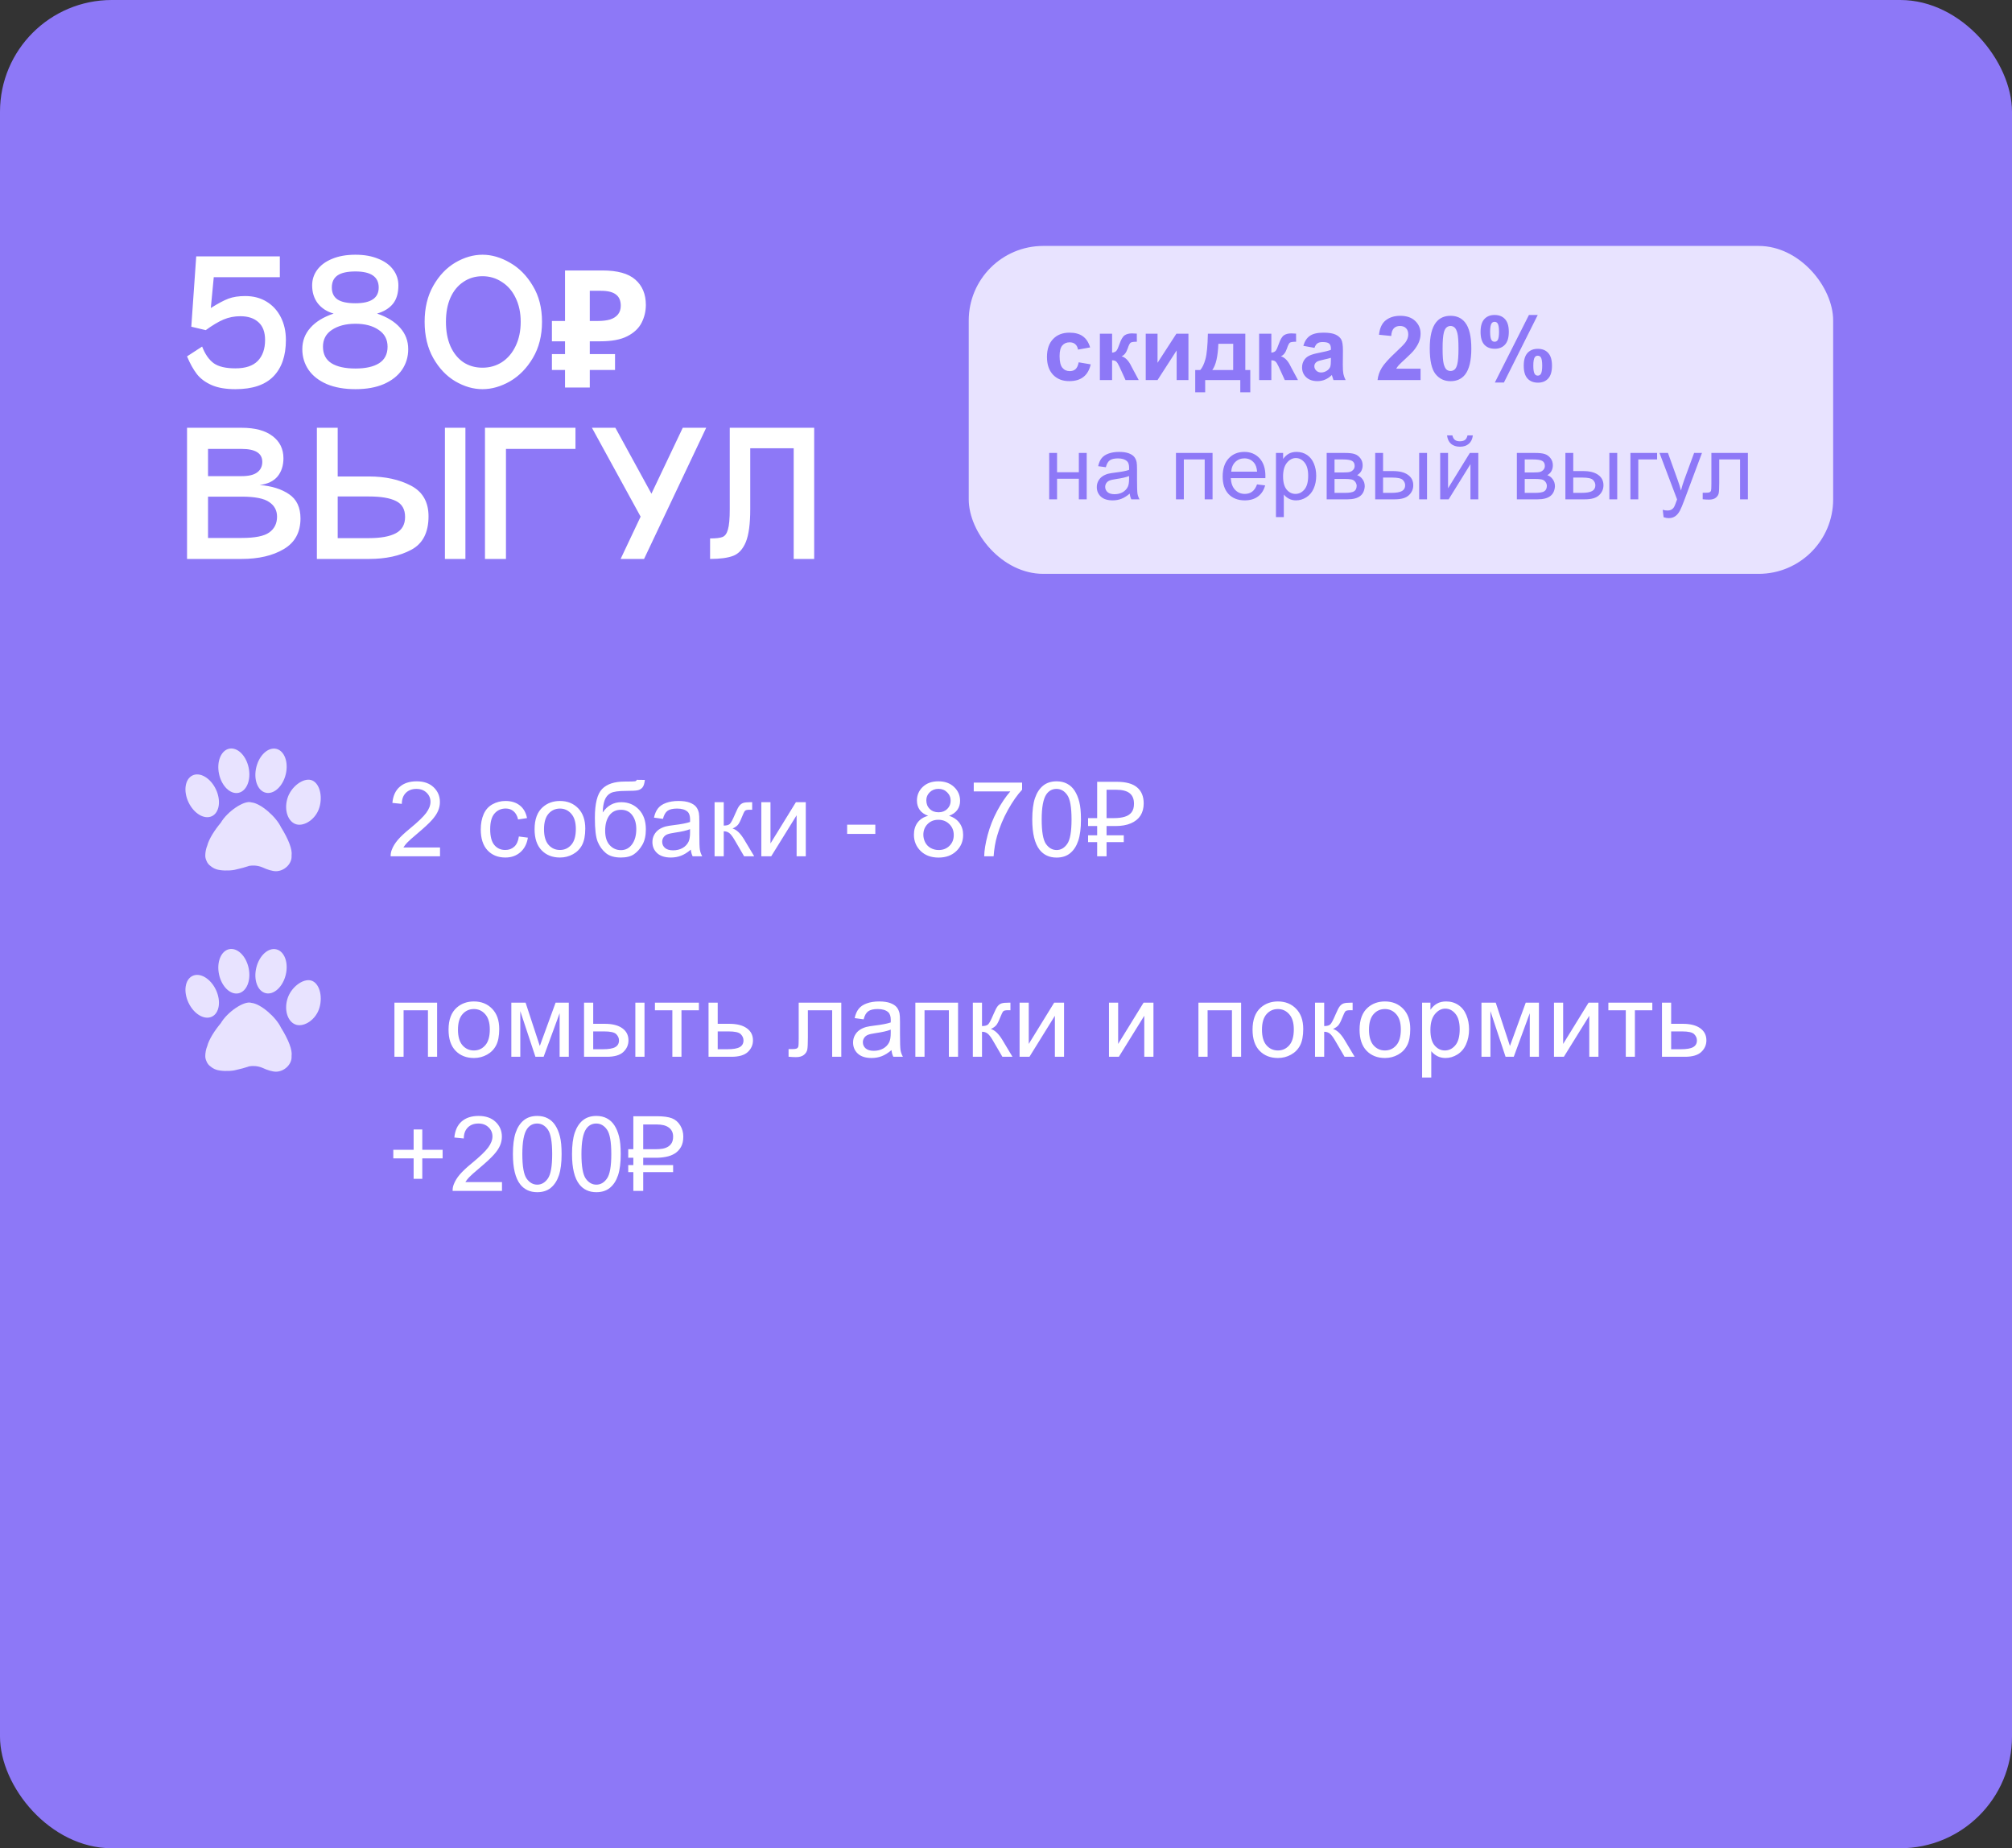 <?xml version="1.0" encoding="UTF-8"?> <svg xmlns="http://www.w3.org/2000/svg" width="270" height="248" viewBox="0 0 270 248" fill="none"><rect x="0" y="0" width="270" height="248" fill="#333333" stroke="none"/><rect width="270" height="248" rx="15" fill="#8D78F7"></rect><path d="M32.91 39.724C33.995 39.724 34.949 39.973 35.77 40.472C36.591 40.971 37.229 41.667 37.684 42.562C38.139 43.457 38.366 44.476 38.366 45.62C38.366 47.732 37.809 49.36 36.694 50.504C35.579 51.648 33.878 52.22 31.59 52.22C30.299 52.22 29.236 52.037 28.4 51.67C27.564 51.303 26.904 50.812 26.42 50.196C25.936 49.565 25.496 48.773 25.1 47.82L27.124 46.5C27.52 47.527 28.041 48.275 28.686 48.744C29.331 49.199 30.299 49.426 31.59 49.426C32.939 49.426 33.937 49.096 34.582 48.436C35.242 47.761 35.572 46.823 35.572 45.62C35.572 44.564 35.279 43.772 34.692 43.244C34.105 42.701 33.291 42.43 32.25 42.43C31.458 42.43 30.71 42.577 30.006 42.87C29.317 43.163 28.517 43.64 27.608 44.3L25.672 43.838L26.332 34.4H37.552V37.194H28.686L28.29 41.33C29.243 40.729 30.028 40.311 30.644 40.076C31.275 39.841 32.03 39.724 32.91 39.724ZM40.569 46.852C40.569 45.752 40.928 44.799 41.647 43.992C42.365 43.171 43.407 42.533 44.771 42.078C43.861 41.814 43.15 41.352 42.637 40.692C42.138 40.032 41.889 39.233 41.889 38.294C41.889 37.517 42.116 36.82 42.571 36.204C43.04 35.573 43.707 35.082 44.573 34.73C45.453 34.363 46.494 34.18 47.697 34.18C48.885 34.18 49.911 34.363 50.777 34.73C51.657 35.082 52.324 35.573 52.779 36.204C53.233 36.82 53.461 37.517 53.461 38.294C53.461 39.335 53.219 40.157 52.735 40.758C52.251 41.359 51.539 41.799 50.601 42.078C51.95 42.533 52.984 43.171 53.703 43.992C54.421 44.799 54.781 45.752 54.781 46.852C54.781 47.879 54.502 48.803 53.945 49.624C53.387 50.431 52.573 51.069 51.503 51.538C50.447 51.993 49.178 52.22 47.697 52.22C46.215 52.22 44.932 51.993 43.847 51.538C42.776 51.069 41.962 50.431 41.405 49.624C40.847 48.803 40.569 47.879 40.569 46.852ZM44.529 38.58C44.529 39.299 44.785 39.834 45.299 40.186C45.812 40.523 46.611 40.692 47.697 40.692C49.779 40.692 50.821 39.988 50.821 38.58C50.821 37.143 49.779 36.424 47.697 36.424C46.611 36.424 45.812 36.6 45.299 36.952C44.785 37.304 44.529 37.847 44.529 38.58ZM43.341 46.522C43.341 47.519 43.722 48.26 44.485 48.744C45.247 49.213 46.318 49.448 47.697 49.448C49.061 49.448 50.117 49.213 50.865 48.744C51.627 48.26 52.009 47.519 52.009 46.522C52.009 45.539 51.605 44.784 50.799 44.256C50.007 43.713 48.973 43.442 47.697 43.442C46.421 43.442 45.372 43.713 44.551 44.256C43.744 44.784 43.341 45.539 43.341 46.522ZM64.749 52.22C63.517 52.22 62.3 51.868 61.097 51.164C59.909 50.46 58.926 49.426 58.149 48.062C57.371 46.683 56.983 45.055 56.983 43.178C56.983 41.315 57.371 39.702 58.149 38.338C58.926 36.974 59.909 35.94 61.097 35.236C62.3 34.532 63.517 34.18 64.749 34.18C65.981 34.18 67.213 34.539 68.445 35.258C69.677 35.962 70.696 36.996 71.503 38.36C72.324 39.709 72.735 41.315 72.735 43.178C72.735 45.041 72.324 46.661 71.503 48.04C70.696 49.404 69.677 50.445 68.445 51.164C67.213 51.868 65.981 52.22 64.749 52.22ZM64.749 49.338C65.717 49.338 66.59 49.089 67.367 48.59C68.144 48.077 68.753 47.358 69.193 46.434C69.647 45.495 69.875 44.41 69.875 43.178C69.875 41.961 69.647 40.89 69.193 39.966C68.753 39.042 68.137 38.331 67.345 37.832C66.567 37.319 65.702 37.062 64.749 37.062C63.781 37.062 62.923 37.319 62.175 37.832C61.427 38.331 60.847 39.042 60.437 39.966C60.041 40.875 59.843 41.946 59.843 43.178C59.843 44.425 60.041 45.51 60.437 46.434C60.847 47.358 61.419 48.077 62.153 48.59C62.901 49.089 63.766 49.338 64.749 49.338ZM75.824 52V36.292H80.84C82.864 36.292 84.338 36.703 85.262 37.524C86.2 38.345 86.67 39.475 86.67 40.912C86.67 41.763 86.479 42.562 86.098 43.31C85.716 44.058 85.078 44.659 84.184 45.114C83.304 45.569 82.101 45.796 80.576 45.796H79.146V52H75.824ZM74.064 49.646V47.512H82.534V49.646H74.064ZM74.064 45.796V43.068H80.51V45.796H74.064ZM80.246 43.068C80.876 43.068 81.419 43.002 81.874 42.87C82.328 42.723 82.68 42.496 82.93 42.188C83.179 41.88 83.304 41.491 83.304 41.022C83.304 40.347 83.091 39.849 82.666 39.526C82.24 39.189 81.573 39.02 80.664 39.02H79.146V43.068H80.246Z" fill="white"></path><path d="M32.426 57.4C34.23 57.4 35.616 57.774 36.584 58.522C37.552 59.255 38.036 60.245 38.036 61.492C38.036 62.475 37.772 63.289 37.244 63.934C36.716 64.565 35.917 64.946 34.846 65.078C36.459 65.21 37.772 65.621 38.784 66.31C39.811 66.999 40.324 68.085 40.324 69.566C40.324 71.429 39.576 72.8 38.08 73.68C36.599 74.56 34.714 75 32.426 75H25.1V57.4H32.426ZM32.426 63.89C33.379 63.89 34.076 63.721 34.516 63.384C34.971 63.047 35.198 62.577 35.198 61.976C35.198 60.817 34.274 60.238 32.426 60.238H27.916V63.89H32.426ZM32.426 72.184C34.23 72.184 35.469 71.935 36.144 71.436C36.833 70.937 37.178 70.233 37.178 69.324C37.178 68.488 36.826 67.835 36.122 67.366C35.433 66.882 34.201 66.64 32.426 66.64H27.916V72.184H32.426ZM49.52 63.934C51.705 63.934 53.583 64.345 55.152 65.166C56.721 65.987 57.506 67.359 57.506 69.28C57.506 71.451 56.736 72.947 55.196 73.768C53.67 74.589 51.779 75 49.52 75H42.524V57.4H45.318V63.934H49.52ZM62.456 75H59.706V57.4H62.456V75ZM49.52 72.206C51.104 72.206 52.306 71.986 53.128 71.546C53.949 71.106 54.36 70.38 54.36 69.368C54.36 68.341 53.956 67.63 53.15 67.234C52.343 66.823 51.133 66.618 49.52 66.618H45.318V72.206H49.52ZM67.898 60.238V75H65.082V57.4H77.226V60.238H67.898ZM91.622 57.4H94.768L86.43 75H83.284L85.968 69.324L79.434 57.4H82.58L87.42 66.244L91.622 57.4ZM109.259 75H106.509V60.15H100.679V68.312C100.679 70.292 100.481 71.766 100.085 72.734C99.689 73.687 99.125 74.303 98.391 74.582C97.658 74.861 96.624 75 95.29 75V72.25C96.082 72.25 96.639 72.184 96.962 72.052C97.299 71.92 97.541 71.583 97.688 71.04C97.849 70.497 97.93 69.588 97.93 68.312V57.4H109.259V75Z" fill="white"></path><path d="M59.048 113.718V114.9H52.424C52.415 114.604 52.463 114.319 52.567 114.046C52.736 113.594 53.005 113.15 53.374 112.713C53.748 112.275 54.285 111.769 54.987 111.195C56.077 110.302 56.812 109.595 57.195 109.076C57.578 108.552 57.77 108.057 57.77 107.593C57.77 107.105 57.594 106.695 57.243 106.362C56.897 106.025 56.443 105.856 55.883 105.856C55.29 105.856 54.816 106.034 54.461 106.389C54.105 106.745 53.925 107.237 53.921 107.866L52.656 107.736C52.743 106.793 53.069 106.075 53.634 105.583C54.199 105.086 54.958 104.838 55.91 104.838C56.872 104.838 57.633 105.104 58.193 105.637C58.754 106.171 59.034 106.831 59.034 107.62C59.034 108.021 58.952 108.415 58.788 108.802C58.624 109.19 58.351 109.598 57.968 110.026C57.59 110.455 56.958 111.042 56.074 111.79C55.336 112.41 54.862 112.831 54.652 113.054C54.443 113.273 54.27 113.494 54.133 113.718H59.048ZM69.63 112.241L70.84 112.398C70.707 113.232 70.368 113.886 69.821 114.36C69.279 114.83 68.611 115.064 67.818 115.064C66.825 115.064 66.025 114.741 65.419 114.094C64.817 113.442 64.516 112.51 64.516 111.298C64.516 110.514 64.646 109.828 64.906 109.24C65.166 108.652 65.56 108.212 66.089 107.921C66.622 107.624 67.201 107.476 67.825 107.476C68.613 107.476 69.258 107.677 69.76 108.078C70.261 108.474 70.582 109.039 70.723 109.773L69.527 109.958C69.413 109.47 69.21 109.103 68.919 108.857C68.632 108.611 68.283 108.488 67.873 108.488C67.253 108.488 66.749 108.711 66.362 109.158C65.975 109.6 65.781 110.302 65.781 111.263C65.781 112.239 65.968 112.947 66.341 113.389C66.715 113.831 67.203 114.052 67.804 114.052C68.287 114.052 68.691 113.904 69.014 113.608C69.338 113.312 69.543 112.856 69.63 112.241ZM71.738 111.27C71.738 109.926 72.112 108.93 72.859 108.283C73.484 107.745 74.245 107.476 75.143 107.476C76.141 107.476 76.957 107.804 77.59 108.461C78.223 109.112 78.54 110.015 78.54 111.168C78.54 112.102 78.399 112.838 78.116 113.376C77.838 113.909 77.43 114.324 76.893 114.62C76.359 114.916 75.776 115.064 75.143 115.064C74.126 115.064 73.304 114.738 72.675 114.087C72.05 113.435 71.738 112.496 71.738 111.27ZM73.003 111.27C73.003 112.2 73.206 112.897 73.611 113.362C74.017 113.822 74.527 114.052 75.143 114.052C75.753 114.052 76.261 113.82 76.667 113.355C77.073 112.89 77.275 112.182 77.275 111.229C77.275 110.331 77.07 109.652 76.66 109.192C76.255 108.727 75.749 108.495 75.143 108.495C74.527 108.495 74.017 108.725 73.611 109.185C73.206 109.646 73.003 110.341 73.003 111.27ZM85.448 104.639L86.535 104.653C86.484 105.141 86.375 105.48 86.207 105.672C86.042 105.863 85.828 105.986 85.564 106.041C85.304 106.095 84.791 106.123 84.026 106.123C83.01 106.123 82.317 106.221 81.948 106.417C81.579 106.613 81.312 106.927 81.148 107.36C80.988 107.788 80.9 108.342 80.881 109.021C81.191 108.561 81.553 108.217 81.968 107.989C82.383 107.757 82.85 107.64 83.37 107.64C84.322 107.64 85.111 107.969 85.735 108.625C86.359 109.276 86.671 110.161 86.671 111.277C86.671 112.125 86.514 112.82 86.2 113.362C85.885 113.904 85.511 114.324 85.079 114.62C84.65 114.916 84.065 115.064 83.322 115.064C82.46 115.064 81.79 114.868 81.312 114.476C80.833 114.08 80.467 113.574 80.211 112.959C79.956 112.344 79.829 111.273 79.829 109.746C79.829 107.827 80.152 106.535 80.799 105.87C81.451 105.205 82.451 104.872 83.8 104.872C84.639 104.872 85.115 104.858 85.229 104.831C85.343 104.803 85.416 104.74 85.448 104.639ZM85.386 111.243C85.386 110.486 85.206 109.867 84.846 109.384C84.491 108.9 83.987 108.659 83.335 108.659C82.656 108.659 82.132 108.914 81.763 109.425C81.394 109.935 81.209 110.616 81.209 111.469C81.209 112.312 81.412 112.956 81.818 113.403C82.228 113.85 82.731 114.073 83.329 114.073C83.939 114.073 84.434 113.816 84.812 113.301C85.195 112.781 85.386 112.095 85.386 111.243ZM92.704 114.005C92.248 114.392 91.808 114.665 91.385 114.825C90.965 114.984 90.514 115.064 90.031 115.064C89.234 115.064 88.621 114.871 88.192 114.483C87.764 114.091 87.55 113.592 87.55 112.986C87.55 112.631 87.629 112.307 87.789 112.015C87.953 111.719 88.165 111.482 88.425 111.304C88.689 111.127 88.985 110.992 89.313 110.901C89.555 110.837 89.919 110.776 90.407 110.717C91.4 110.598 92.132 110.457 92.601 110.293C92.606 110.124 92.608 110.017 92.608 109.971C92.608 109.47 92.492 109.117 92.26 108.912C91.945 108.634 91.478 108.495 90.858 108.495C90.279 108.495 89.851 108.597 89.573 108.802C89.3 109.003 89.097 109.361 88.965 109.876L87.761 109.712C87.871 109.197 88.051 108.782 88.302 108.468C88.552 108.149 88.915 107.905 89.388 107.736C89.862 107.563 90.412 107.476 91.036 107.476C91.656 107.476 92.159 107.549 92.547 107.695C92.934 107.841 93.219 108.025 93.401 108.249C93.584 108.468 93.711 108.746 93.784 109.083C93.825 109.292 93.846 109.671 93.846 110.218V111.858C93.846 113.002 93.871 113.727 93.921 114.032C93.975 114.333 94.08 114.622 94.235 114.9H92.95C92.822 114.645 92.74 114.346 92.704 114.005ZM92.601 111.257C92.155 111.439 91.485 111.594 90.592 111.721C90.086 111.794 89.728 111.876 89.518 111.968C89.309 112.059 89.147 112.193 89.033 112.371C88.919 112.544 88.862 112.738 88.862 112.952C88.862 113.28 88.985 113.553 89.231 113.772C89.482 113.991 89.847 114.1 90.325 114.1C90.799 114.1 91.221 113.998 91.59 113.793C91.959 113.583 92.23 113.298 92.403 112.938C92.535 112.66 92.601 112.25 92.601 111.708V111.257ZM95.893 107.64H97.123V110.778C97.515 110.778 97.789 110.703 97.944 110.552C98.103 110.402 98.335 109.965 98.641 109.24C98.882 108.666 99.078 108.288 99.229 108.105C99.379 107.923 99.552 107.8 99.748 107.736C99.944 107.672 100.259 107.64 100.692 107.64H100.938V108.659L100.596 108.652C100.272 108.652 100.065 108.7 99.974 108.796C99.878 108.896 99.732 109.194 99.536 109.691C99.349 110.165 99.178 110.493 99.024 110.676C98.869 110.858 98.629 111.024 98.306 111.175C98.835 111.316 99.354 111.808 99.864 112.651L101.211 114.9H99.858L98.545 112.651C98.276 112.2 98.041 111.904 97.841 111.762C97.641 111.617 97.401 111.544 97.123 111.544V114.9H95.893V107.64ZM102.165 107.64H103.395V113.177L106.806 107.64H108.132V114.9H106.902V109.397L103.491 114.9H102.165V107.64ZM113.683 111.892V110.655H117.463V111.892H113.683ZM124.552 109.466C124.041 109.279 123.663 109.012 123.417 108.666C123.171 108.319 123.048 107.905 123.048 107.422C123.048 106.692 123.31 106.08 123.834 105.583C124.358 105.086 125.055 104.838 125.926 104.838C126.801 104.838 127.505 105.093 128.038 105.603C128.571 106.109 128.838 106.727 128.838 107.456C128.838 107.921 128.715 108.326 128.469 108.673C128.227 109.014 127.858 109.279 127.361 109.466C127.977 109.666 128.444 109.99 128.763 110.436C129.086 110.883 129.248 111.416 129.248 112.036C129.248 112.893 128.945 113.613 128.339 114.196C127.733 114.779 126.935 115.071 125.946 115.071C124.957 115.071 124.16 114.779 123.554 114.196C122.948 113.608 122.644 112.877 122.644 112.002C122.644 111.35 122.809 110.805 123.137 110.368C123.469 109.926 123.941 109.625 124.552 109.466ZM124.306 107.381C124.306 107.855 124.458 108.242 124.764 108.543C125.069 108.844 125.465 108.994 125.953 108.994C126.427 108.994 126.814 108.846 127.115 108.55C127.421 108.249 127.573 107.882 127.573 107.449C127.573 106.998 127.416 106.62 127.102 106.314C126.792 106.004 126.404 105.849 125.939 105.849C125.47 105.849 125.08 106 124.77 106.301C124.461 106.601 124.306 106.961 124.306 107.381ZM123.909 112.009C123.909 112.359 123.991 112.699 124.155 113.027C124.324 113.355 124.572 113.61 124.9 113.793C125.228 113.97 125.582 114.059 125.96 114.059C126.548 114.059 127.033 113.87 127.416 113.492C127.799 113.114 127.99 112.633 127.99 112.05C127.99 111.457 127.792 110.967 127.395 110.58C127.004 110.192 126.511 109.999 125.919 109.999C125.34 109.999 124.859 110.19 124.477 110.573C124.098 110.956 123.909 111.434 123.909 112.009ZM130.673 106.191V105.009H137.16V105.966C136.522 106.645 135.889 107.547 135.26 108.673C134.636 109.798 134.153 110.956 133.811 112.145C133.565 112.984 133.408 113.902 133.339 114.9H132.075C132.088 114.112 132.243 113.159 132.539 112.043C132.836 110.926 133.259 109.851 133.811 108.816C134.367 107.777 134.957 106.902 135.581 106.191H130.673ZM138.524 109.958C138.524 108.773 138.645 107.82 138.886 107.1C139.132 106.376 139.495 105.817 139.973 105.426C140.456 105.034 141.063 104.838 141.792 104.838C142.329 104.838 142.801 104.947 143.207 105.166C143.612 105.38 143.947 105.692 144.212 106.102C144.476 106.508 144.683 107.005 144.834 107.593C144.984 108.176 145.059 108.964 145.059 109.958C145.059 111.134 144.938 112.084 144.697 112.808C144.455 113.528 144.093 114.087 143.61 114.483C143.132 114.875 142.525 115.071 141.792 115.071C140.826 115.071 140.067 114.725 139.515 114.032C138.855 113.198 138.524 111.84 138.524 109.958ZM139.789 109.958C139.789 111.603 139.98 112.699 140.363 113.246C140.75 113.788 141.227 114.059 141.792 114.059C142.357 114.059 142.831 113.786 143.214 113.239C143.601 112.692 143.795 111.598 143.795 109.958C143.795 108.308 143.601 107.212 143.214 106.67C142.831 106.127 142.352 105.856 141.778 105.856C141.213 105.856 140.762 106.095 140.424 106.574C140.001 107.185 139.789 108.313 139.789 109.958ZM147.234 114.9V104.904H149.866C151.089 104.904 151.994 105.151 152.582 105.646C153.179 106.141 153.478 106.859 153.478 107.802C153.478 108.437 153.333 108.983 153.044 109.44C152.755 109.888 152.325 110.233 151.756 110.476C151.196 110.719 150.501 110.84 149.67 110.84H148.494V114.9H147.234ZM146.016 112.996V112.086H150.804V112.996H146.016ZM146.016 110.84V109.776H149.222V110.84H146.016ZM149.488 109.776C150.057 109.776 150.538 109.715 150.93 109.594C151.331 109.473 151.639 109.272 151.854 108.992C152.069 108.712 152.176 108.329 152.176 107.844C152.176 107.209 151.98 106.738 151.588 106.43C151.196 106.122 150.585 105.968 149.754 105.968H148.494V109.776H149.488Z" fill="white"></path><ellipse cx="2.033" cy="3.027" rx="2.033" ry="3.027" transform="matrix(0.902 -0.431 0.43 0.903 24 104.926)" fill="#E8E3FF"></ellipse><ellipse cx="2.032" cy="3.027" rx="2.032" ry="3.027" transform="matrix(0.978 -0.207 0.207 0.978 28.766 100.883)" fill="#E8E3FF"></ellipse><ellipse cx="2.032" cy="3.027" rx="2.032" ry="3.027" transform="matrix(0.971 0.239 -0.238 0.971 35.117 100)" fill="#E8E3FF"></ellipse><path d="M42.872 108.31C42.41 109.916 40.839 110.919 39.761 110.608C38.682 110.297 38.095 108.781 38.557 107.175C39.02 105.568 40.674 104.357 41.752 104.669C42.831 104.98 43.335 106.704 42.872 108.31Z" fill="#E8E3FF"></path><path fill-rule="evenodd" clip-rule="evenodd" d="M35.227 116.387C35.877 116.695 36.565 116.9 37.026 116.9C38.149 116.9 39.129 115.925 39.129 114.962C39.129 114.907 39.129 114.852 39.128 114.798C39.252 114.002 38.728 112.635 37.707 110.994C37.032 109.56 34.941 107.766 33.745 107.67C33.728 107.664 33.71 107.658 33.693 107.653C32.749 107.381 30.523 108.865 29.628 110.396C28.794 111.395 28.049 112.557 27.814 113.459C27.63 113.894 27.547 114.397 27.547 114.815C27.547 115.033 27.598 115.251 27.69 115.458C27.806 115.774 28.011 116.042 28.276 116.219C28.486 116.395 28.732 116.536 28.997 116.627C29.57 116.837 30.725 116.857 31.439 116.724C31.553 116.703 31.663 116.677 31.77 116.647C32.286 116.54 32.841 116.38 33.235 116.252C33.298 116.232 33.36 116.21 33.421 116.187C33.866 116.109 34.514 116.093 35.227 116.387Z" fill="#E8E3FF"></path><path d="M52.93 134.541H58.658V141.8H57.428V135.559H54.16V141.8H52.93V134.541ZM60.193 138.17C60.193 136.826 60.566 135.83 61.314 135.183C61.938 134.645 62.699 134.376 63.597 134.376C64.595 134.376 65.411 134.705 66.044 135.361C66.678 136.013 66.995 136.915 66.995 138.068C66.995 139.002 66.853 139.738 66.571 140.276C66.293 140.809 65.885 141.224 65.347 141.52C64.814 141.816 64.231 141.964 63.597 141.964C62.581 141.964 61.758 141.639 61.129 140.987C60.505 140.335 60.193 139.396 60.193 138.17ZM61.457 138.17C61.457 139.1 61.66 139.797 62.066 140.262C62.471 140.722 62.982 140.953 63.597 140.953C64.208 140.953 64.716 140.72 65.121 140.255C65.527 139.791 65.73 139.082 65.73 138.129C65.73 137.232 65.525 136.553 65.115 136.092C64.709 135.627 64.203 135.395 63.597 135.395C62.982 135.395 62.471 135.625 62.066 136.085C61.66 136.546 61.457 137.241 61.457 138.17ZM68.618 134.541H70.532L72.439 140.351L74.558 134.541H76.329V141.8H75.098V135.956L72.952 141.8H71.851L69.821 135.675V141.8H68.618V134.541ZM85.26 134.541H86.49V141.8H85.26V134.541ZM78.376 134.541H79.606V137.377H81.165C82.181 137.377 82.963 137.576 83.51 137.972C84.061 138.364 84.337 138.906 84.337 139.599C84.337 140.205 84.107 140.725 83.647 141.158C83.191 141.586 82.459 141.8 81.452 141.8H78.376V134.541ZM79.606 140.789H80.898C81.678 140.789 82.234 140.693 82.567 140.501C82.899 140.31 83.066 140.012 83.066 139.606C83.066 139.292 82.942 139.011 82.696 138.765C82.45 138.519 81.906 138.396 81.063 138.396H79.606V140.789ZM87.888 134.541H93.787V135.559H91.45V141.8H90.226V135.559H87.888V134.541ZM95.083 134.541H96.313V137.377H97.872C98.888 137.377 99.67 137.576 100.217 137.972C100.768 138.364 101.044 138.906 101.044 139.599C101.044 140.205 100.814 140.725 100.353 141.158C99.898 141.586 99.166 141.8 98.159 141.8H95.083V134.541ZM96.313 140.789H97.605C98.385 140.789 98.941 140.693 99.273 140.501C99.606 140.31 99.772 140.012 99.772 139.606C99.772 139.292 99.649 139.011 99.403 138.765C99.157 138.519 98.612 138.396 97.769 138.396H96.313V140.789ZM107.182 134.541H112.897V141.8H111.673V135.559H108.413V139.175C108.413 140.018 108.385 140.574 108.331 140.843C108.276 141.112 108.126 141.347 107.879 141.547C107.633 141.748 107.278 141.848 106.813 141.848C106.526 141.848 106.195 141.83 105.822 141.793V140.768H106.362C106.617 140.768 106.799 140.743 106.909 140.693C107.018 140.638 107.091 140.554 107.127 140.44C107.164 140.326 107.182 139.955 107.182 139.326V134.541ZM119.634 140.905C119.178 141.292 118.738 141.566 118.314 141.725C117.895 141.885 117.444 141.964 116.961 141.964C116.163 141.964 115.55 141.771 115.122 141.383C114.694 140.991 114.479 140.492 114.479 139.886C114.479 139.531 114.559 139.207 114.719 138.916C114.883 138.619 115.095 138.382 115.354 138.205C115.619 138.027 115.915 137.892 116.243 137.801C116.485 137.737 116.849 137.676 117.337 137.617C118.33 137.498 119.062 137.357 119.531 137.193C119.536 137.024 119.538 136.917 119.538 136.872C119.538 136.37 119.422 136.017 119.189 135.812C118.875 135.534 118.408 135.395 117.788 135.395C117.209 135.395 116.781 135.498 116.503 135.703C116.229 135.903 116.027 136.261 115.894 136.776L114.691 136.612C114.801 136.097 114.981 135.682 115.231 135.368C115.482 135.049 115.844 134.805 116.318 134.636C116.792 134.463 117.341 134.376 117.966 134.376C118.585 134.376 119.089 134.449 119.476 134.595C119.864 134.741 120.149 134.926 120.331 135.149C120.513 135.368 120.641 135.646 120.714 135.983C120.755 136.193 120.775 136.571 120.775 137.118V138.758C120.775 139.902 120.8 140.627 120.85 140.932C120.905 141.233 121.01 141.522 121.165 141.8H119.88C119.752 141.545 119.67 141.247 119.634 140.905ZM119.531 138.157C119.085 138.339 118.415 138.494 117.521 138.622C117.016 138.694 116.658 138.777 116.448 138.868C116.238 138.959 116.077 139.093 115.963 139.271C115.849 139.444 115.792 139.638 115.792 139.852C115.792 140.18 115.915 140.454 116.161 140.672C116.412 140.891 116.776 141 117.255 141C117.729 141 118.15 140.898 118.519 140.693C118.889 140.483 119.16 140.198 119.333 139.838C119.465 139.56 119.531 139.15 119.531 138.608V138.157ZM122.836 134.541H128.565V141.8H127.334V135.559H124.067V141.8H122.836V134.541ZM130.55 134.541H131.781V137.678C132.173 137.678 132.446 137.603 132.601 137.453C132.761 137.302 132.993 136.865 133.298 136.14C133.54 135.566 133.736 135.188 133.886 135.005C134.037 134.823 134.21 134.7 134.406 134.636C134.602 134.572 134.916 134.541 135.349 134.541H135.595V135.559L135.254 135.552C134.93 135.552 134.723 135.6 134.631 135.696C134.536 135.796 134.39 136.095 134.194 136.591C134.007 137.065 133.836 137.393 133.681 137.576C133.526 137.758 133.287 137.924 132.963 138.075C133.492 138.216 134.012 138.708 134.522 139.551L135.869 141.8H134.515L133.203 139.551C132.934 139.1 132.699 138.804 132.499 138.663C132.298 138.517 132.059 138.444 131.781 138.444V141.8H130.55V134.541ZM136.822 134.541H138.053V140.078L141.464 134.541H142.79V141.8H141.56V136.297L138.148 141.8H136.822V134.541ZM148.819 134.541H150.049V140.078L153.461 134.541H154.787V141.8H153.556V136.297L150.145 141.8H148.819V134.541ZM160.823 134.541H166.551V141.8H165.321V135.559H162.053V141.8H160.823V134.541ZM168.086 138.17C168.086 136.826 168.459 135.83 169.207 135.183C169.831 134.645 170.592 134.376 171.49 134.376C172.488 134.376 173.304 134.705 173.937 135.361C174.571 136.013 174.887 136.915 174.887 138.068C174.887 139.002 174.746 139.738 174.464 140.276C174.186 140.809 173.778 141.224 173.24 141.52C172.707 141.816 172.123 141.964 171.49 141.964C170.474 141.964 169.651 141.639 169.022 140.987C168.398 140.335 168.086 139.396 168.086 138.17ZM169.35 138.17C169.35 139.1 169.553 139.797 169.959 140.262C170.364 140.722 170.875 140.953 171.49 140.953C172.101 140.953 172.609 140.72 173.014 140.255C173.42 139.791 173.623 139.082 173.623 138.129C173.623 137.232 173.418 136.553 173.008 136.092C172.602 135.627 172.096 135.395 171.49 135.395C170.875 135.395 170.364 135.625 169.959 136.085C169.553 136.546 169.35 137.241 169.35 138.17ZM176.47 134.541H177.7V137.678C178.092 137.678 178.366 137.603 178.521 137.453C178.68 137.302 178.913 136.865 179.218 136.14C179.459 135.566 179.655 135.188 179.806 135.005C179.956 134.823 180.129 134.7 180.325 134.636C180.521 134.572 180.836 134.541 181.269 134.541H181.515V135.559L181.173 135.552C180.849 135.552 180.642 135.6 180.551 135.696C180.455 135.796 180.309 136.095 180.113 136.591C179.927 137.065 179.756 137.393 179.601 137.576C179.446 137.758 179.206 137.924 178.883 138.075C179.412 138.216 179.931 138.708 180.442 139.551L181.788 141.8H180.435L179.122 139.551C178.853 139.1 178.619 138.804 178.418 138.663C178.218 138.517 177.978 138.444 177.7 138.444V141.8H176.47V134.541ZM182.448 138.17C182.448 136.826 182.821 135.83 183.569 135.183C184.193 134.645 184.954 134.376 185.852 134.376C186.85 134.376 187.666 134.705 188.299 135.361C188.933 136.013 189.249 136.915 189.249 138.068C189.249 139.002 189.108 139.738 188.826 140.276C188.548 140.809 188.14 141.224 187.602 141.52C187.069 141.816 186.485 141.964 185.852 141.964C184.836 141.964 184.013 141.639 183.384 140.987C182.76 140.335 182.448 139.396 182.448 138.17ZM183.712 138.17C183.712 139.1 183.915 139.797 184.321 140.262C184.726 140.722 185.237 140.953 185.852 140.953C186.463 140.953 186.971 140.72 187.376 140.255C187.782 139.791 187.985 139.082 187.985 138.129C187.985 137.232 187.78 136.553 187.37 136.092C186.964 135.627 186.458 135.395 185.852 135.395C185.237 135.395 184.726 135.625 184.321 136.085C183.915 136.546 183.712 137.241 183.712 138.17ZM190.839 144.583V134.541H191.96V135.484C192.224 135.115 192.523 134.839 192.855 134.657C193.188 134.47 193.591 134.376 194.065 134.376C194.685 134.376 195.232 134.536 195.706 134.855C196.18 135.174 196.538 135.625 196.779 136.208C197.021 136.787 197.141 137.423 197.141 138.116C197.141 138.859 197.007 139.528 196.738 140.125C196.474 140.718 196.086 141.174 195.576 141.493C195.07 141.807 194.537 141.964 193.976 141.964C193.566 141.964 193.197 141.878 192.869 141.705C192.545 141.531 192.279 141.313 192.069 141.048V144.583H190.839ZM191.953 138.211C191.953 139.146 192.142 139.836 192.52 140.283C192.899 140.729 193.357 140.953 193.894 140.953C194.441 140.953 194.908 140.722 195.296 140.262C195.688 139.797 195.884 139.08 195.884 138.109C195.884 137.184 195.692 136.491 195.309 136.031C194.931 135.57 194.478 135.34 193.949 135.34C193.425 135.34 192.96 135.586 192.555 136.079C192.153 136.566 191.953 137.277 191.953 138.211ZM198.806 134.541H200.72L202.627 140.351L204.746 134.541H206.517V141.8H205.286V135.956L203.14 141.8H202.039L200.009 135.675V141.8H198.806V134.541ZM208.537 134.541H209.767V140.078L213.178 134.541H214.504V141.8H213.274V136.297L209.863 141.8H208.537V134.541ZM215.834 134.541H221.733V135.559H219.395V141.8H218.172V135.559H215.834V134.541ZM223.029 134.541H224.259V137.377H225.818C226.834 137.377 227.616 137.576 228.162 137.972C228.714 138.364 228.99 138.906 228.99 139.599C228.99 140.205 228.759 140.725 228.299 141.158C227.843 141.586 227.112 141.8 226.105 141.8H223.029V134.541ZM224.259 140.789H225.551C226.33 140.789 226.886 140.693 227.219 140.501C227.552 140.31 227.718 140.012 227.718 139.606C227.718 139.292 227.595 139.011 227.349 138.765C227.103 138.519 226.558 138.396 225.715 138.396H224.259V140.789ZM55.507 158.18V155.432H52.779V154.284H55.507V151.556H56.669V154.284H59.397V155.432H56.669V158.18H55.507ZM67.364 158.618V159.8H60.74C60.73 159.504 60.778 159.219 60.883 158.946C61.052 158.495 61.321 158.05 61.69 157.613C62.063 157.175 62.601 156.669 63.303 156.095C64.392 155.202 65.128 154.496 65.511 153.976C65.894 153.452 66.085 152.958 66.085 152.493C66.085 152.005 65.91 151.595 65.559 151.262C65.213 150.925 64.759 150.756 64.199 150.756C63.606 150.756 63.132 150.934 62.777 151.29C62.421 151.645 62.241 152.137 62.237 152.766L60.972 152.636C61.059 151.693 61.385 150.975 61.95 150.483C62.515 149.986 63.273 149.738 64.226 149.738C65.188 149.738 65.949 150.004 66.509 150.538C67.07 151.071 67.35 151.732 67.35 152.52C67.35 152.921 67.268 153.315 67.104 153.703C66.94 154.09 66.666 154.498 66.284 154.926C65.905 155.355 65.274 155.943 64.39 156.69C63.652 157.31 63.178 157.731 62.968 157.955C62.758 158.173 62.585 158.394 62.449 158.618H67.364ZM68.83 154.858C68.83 153.673 68.951 152.721 69.192 152C69.438 151.276 69.8 150.718 70.279 150.326C70.762 149.934 71.368 149.738 72.097 149.738C72.635 149.738 73.107 149.847 73.512 150.066C73.918 150.28 74.253 150.592 74.517 151.002C74.782 151.408 74.989 151.905 75.139 152.493C75.29 153.076 75.365 153.864 75.365 154.858C75.365 156.034 75.244 156.984 75.003 157.708C74.761 158.429 74.399 158.987 73.916 159.383C73.437 159.775 72.831 159.971 72.097 159.971C71.131 159.971 70.372 159.625 69.821 158.932C69.16 158.098 68.83 156.74 68.83 154.858ZM70.094 154.858C70.094 156.503 70.286 157.599 70.669 158.146C71.056 158.688 71.532 158.959 72.097 158.959C72.662 158.959 73.136 158.686 73.519 158.139C73.907 157.592 74.1 156.499 74.1 154.858C74.1 153.208 73.907 152.112 73.519 151.57C73.136 151.028 72.658 150.756 72.084 150.756C71.519 150.756 71.067 150.996 70.73 151.474C70.306 152.085 70.094 153.213 70.094 154.858ZM76.763 154.858C76.763 153.673 76.883 152.721 77.125 152C77.371 151.276 77.734 150.718 78.212 150.326C78.695 149.934 79.301 149.738 80.03 149.738C80.568 149.738 81.04 149.847 81.445 150.066C81.851 150.28 82.186 150.592 82.45 151.002C82.715 151.408 82.922 151.905 83.072 152.493C83.223 153.076 83.298 153.864 83.298 154.858C83.298 156.034 83.177 156.984 82.936 157.708C82.694 158.429 82.332 158.987 81.849 159.383C81.37 159.775 80.764 159.971 80.03 159.971C79.064 159.971 78.305 159.625 77.754 158.932C77.093 158.098 76.763 156.74 76.763 154.858ZM78.027 154.858C78.027 156.503 78.219 157.599 78.602 158.146C78.989 158.688 79.465 158.959 80.03 158.959C80.596 158.959 81.069 158.686 81.452 158.139C81.84 157.592 82.033 156.499 82.033 154.858C82.033 153.208 81.84 152.112 81.452 151.57C81.069 151.028 80.591 150.756 80.017 150.756C79.452 150.756 79 150.996 78.663 151.474C78.239 152.085 78.027 153.213 78.027 154.858ZM86.316 155.35V156.334H90.329V157.278H86.316V159.8H84.99V157.278H84.306V156.334H84.99V155.35H84.306V154.202H84.99V149.779H88.127C89.025 149.779 89.704 149.87 90.165 150.052C90.629 150.23 91.001 150.547 91.279 151.002C91.557 151.458 91.696 151.962 91.696 152.513C91.696 153.069 91.593 153.529 91.388 153.894C91.183 154.259 90.91 154.55 90.568 154.769C90.231 154.983 89.841 155.134 89.399 155.22C88.961 155.307 88.508 155.35 88.038 155.35H86.316ZM88.038 154.202C88.344 154.202 88.635 154.179 88.913 154.133C89.192 154.083 89.435 153.994 89.645 153.867C89.855 153.739 90.021 153.568 90.144 153.354C90.267 153.135 90.329 152.855 90.329 152.513C90.329 152.217 90.272 151.966 90.158 151.761C90.048 151.556 89.896 151.39 89.7 151.262C89.508 151.13 89.283 151.034 89.023 150.975C88.763 150.916 88.483 150.886 88.182 150.886H86.316V154.202H88.038Z" fill="white"></path><ellipse cx="2.033" cy="3.027" rx="2.033" ry="3.027" transform="matrix(0.902 -0.431 0.43 0.903 24 131.826)" fill="#E8E3FF"></ellipse><ellipse cx="2.032" cy="3.027" rx="2.032" ry="3.027" transform="matrix(0.978 -0.207 0.207 0.978 28.766 127.783)" fill="#E8E3FF"></ellipse><ellipse cx="2.032" cy="3.027" rx="2.032" ry="3.027" transform="matrix(0.971 0.239 -0.238 0.971 35.117 126.9)" fill="#E8E3FF"></ellipse><path d="M42.872 135.21C42.41 136.817 40.839 137.82 39.761 137.508C38.682 137.197 38.095 135.681 38.557 134.075C39.02 132.468 40.674 131.258 41.752 131.569C42.831 131.88 43.335 133.604 42.872 135.21Z" fill="#E8E3FF"></path><path fill-rule="evenodd" clip-rule="evenodd" d="M35.227 143.288C35.877 143.596 36.565 143.8 37.026 143.8C38.149 143.8 39.129 142.825 39.129 141.862C39.129 141.807 39.129 141.753 39.128 141.698C39.252 140.902 38.728 139.535 37.707 137.894C37.032 136.46 34.941 134.666 33.745 134.57C33.728 134.564 33.71 134.558 33.693 134.553C32.749 134.281 30.523 135.765 29.628 137.296C28.794 138.295 28.049 139.457 27.814 140.359C27.63 140.794 27.547 141.297 27.547 141.715C27.547 141.933 27.598 142.151 27.69 142.358C27.806 142.674 28.011 142.942 28.276 143.119C28.486 143.295 28.732 143.436 28.997 143.527C29.57 143.737 30.725 143.757 31.439 143.624C31.553 143.603 31.663 143.577 31.77 143.547C32.286 143.44 32.841 143.28 33.235 143.152C33.298 143.132 33.36 143.11 33.421 143.087C33.866 143.009 34.514 142.993 35.227 143.288Z" fill="#E8E3FF"></path><rect x="130" y="33" width="116" height="44" rx="10" fill="#E8E3FF"></rect><path d="M146.287 46.617L144.664 46.91C144.609 46.586 144.484 46.342 144.289 46.178C144.098 46.014 143.848 45.932 143.539 45.932C143.129 45.932 142.801 46.074 142.555 46.359C142.312 46.641 142.191 47.113 142.191 47.777C142.191 48.516 142.314 49.037 142.561 49.342C142.811 49.647 143.145 49.799 143.562 49.799C143.875 49.799 144.131 49.711 144.33 49.535C144.529 49.355 144.67 49.049 144.752 48.615L146.369 48.891C146.201 49.633 145.879 50.193 145.402 50.572C144.926 50.951 144.287 51.141 143.486 51.141C142.576 51.141 141.85 50.853 141.307 50.279C140.768 49.705 140.498 48.91 140.498 47.895C140.498 46.867 140.77 46.068 141.312 45.498C141.855 44.924 142.59 44.637 143.516 44.637C144.273 44.637 144.875 44.801 145.32 45.129C145.77 45.453 146.092 45.949 146.287 46.617ZM147.597 44.777H149.237V47.32C149.511 47.289 149.704 47.205 149.817 47.068C149.931 46.932 150.067 46.633 150.227 46.172C150.438 45.559 150.669 45.166 150.919 44.994C151.169 44.822 151.497 44.736 151.903 44.736C152.028 44.736 152.245 44.746 152.554 44.766L152.559 45.855C152.126 45.855 151.849 45.897 151.727 45.978C151.606 46.065 151.475 46.32 151.335 46.746C151.143 47.32 150.868 47.674 150.509 47.807C151.028 47.951 151.468 48.402 151.827 49.16C151.847 49.199 151.868 49.24 151.891 49.283L152.811 51H151.042L150.222 49.201C150.054 48.838 149.907 48.605 149.782 48.504C149.661 48.398 149.479 48.346 149.237 48.346V51H147.597V44.777ZM153.752 44.777H155.334V48.685L157.865 44.777H159.482V51H157.9V47.022L155.334 51H153.752V44.777ZM166.44 51H161.729V52.641H160.393V49.652H161.067C161.348 49.34 161.581 48.852 161.764 48.188C161.948 47.523 162.057 46.387 162.092 44.777H167.114V49.652H167.782V52.641H166.44V51ZM165.485 49.652L165.491 46.131H163.499C163.432 47.85 163.159 49.023 162.678 49.652H165.485ZM168.968 44.777H170.609V47.32C170.882 47.289 171.076 47.205 171.189 47.068C171.302 46.932 171.439 46.633 171.599 46.172C171.81 45.559 172.041 45.166 172.291 44.994C172.541 44.822 172.869 44.736 173.275 44.736C173.4 44.736 173.617 44.746 173.925 44.766L173.931 45.855C173.498 45.855 173.22 45.897 173.099 45.978C172.978 46.065 172.847 46.32 172.707 46.746C172.515 47.32 172.24 47.674 171.88 47.807C172.4 47.951 172.839 48.402 173.199 49.16C173.218 49.199 173.24 49.24 173.263 49.283L174.183 51H172.414L171.593 49.201C171.425 48.838 171.279 48.605 171.154 48.504C171.033 48.398 170.851 48.346 170.609 48.346V51H168.968V44.777ZM176.395 46.676L174.901 46.406C175.069 45.805 175.358 45.359 175.768 45.07C176.178 44.781 176.787 44.637 177.596 44.637C178.33 44.637 178.877 44.725 179.237 44.9C179.596 45.072 179.848 45.293 179.993 45.562C180.141 45.828 180.215 46.318 180.215 47.033L180.198 48.955C180.198 49.502 180.223 49.906 180.274 50.168C180.329 50.426 180.428 50.703 180.573 51H178.944C178.901 50.891 178.848 50.728 178.786 50.514C178.758 50.416 178.739 50.352 178.727 50.32C178.446 50.594 178.145 50.799 177.825 50.935C177.504 51.072 177.162 51.141 176.799 51.141C176.159 51.141 175.653 50.967 175.282 50.619C174.914 50.272 174.731 49.832 174.731 49.301C174.731 48.949 174.815 48.637 174.983 48.363C175.151 48.086 175.385 47.875 175.686 47.73C175.991 47.582 176.428 47.453 176.998 47.344C177.768 47.199 178.301 47.065 178.598 46.94V46.775C178.598 46.459 178.52 46.234 178.364 46.102C178.207 45.965 177.912 45.897 177.479 45.897C177.186 45.897 176.957 45.955 176.793 46.072C176.629 46.185 176.496 46.387 176.395 46.676ZM178.598 48.012C178.387 48.082 178.053 48.166 177.596 48.264C177.139 48.361 176.84 48.457 176.7 48.551C176.485 48.703 176.377 48.897 176.377 49.131C176.377 49.361 176.463 49.56 176.635 49.728C176.807 49.897 177.026 49.98 177.291 49.98C177.588 49.98 177.871 49.883 178.141 49.688C178.34 49.539 178.471 49.357 178.534 49.143C178.577 49.002 178.598 48.734 178.598 48.34V48.012ZM190.633 49.471V51H184.861C184.924 50.422 185.111 49.875 185.424 49.359C185.736 48.84 186.354 48.152 187.276 47.297C188.018 46.605 188.473 46.137 188.641 45.891C188.867 45.551 188.981 45.215 188.981 44.883C188.981 44.516 188.881 44.234 188.682 44.039C188.486 43.84 188.215 43.74 187.867 43.74C187.524 43.74 187.25 43.844 187.047 44.051C186.844 44.258 186.727 44.602 186.695 45.082L185.055 44.918C185.153 44.012 185.459 43.361 185.975 42.967C186.49 42.572 187.135 42.375 187.908 42.375C188.756 42.375 189.422 42.603 189.906 43.06C190.391 43.518 190.633 44.086 190.633 44.766C190.633 45.152 190.563 45.522 190.422 45.873C190.285 46.221 190.067 46.586 189.766 46.969C189.567 47.223 189.207 47.588 188.688 48.065C188.168 48.541 187.838 48.857 187.697 49.014C187.561 49.17 187.449 49.322 187.363 49.471H190.633ZM194.655 42.375C195.487 42.375 196.138 42.672 196.606 43.266C197.165 43.969 197.444 45.135 197.444 46.764C197.444 48.389 197.163 49.557 196.601 50.268C196.136 50.853 195.487 51.147 194.655 51.147C193.819 51.147 193.146 50.826 192.634 50.185C192.122 49.541 191.866 48.395 191.866 46.746C191.866 45.129 192.147 43.965 192.71 43.254C193.175 42.668 193.823 42.375 194.655 42.375ZM194.655 43.74C194.456 43.74 194.278 43.805 194.122 43.934C193.966 44.059 193.845 44.285 193.759 44.613C193.646 45.039 193.589 45.756 193.589 46.764C193.589 47.772 193.64 48.465 193.741 48.844C193.843 49.219 193.97 49.469 194.122 49.594C194.278 49.719 194.456 49.781 194.655 49.781C194.855 49.781 195.032 49.719 195.189 49.594C195.345 49.465 195.466 49.236 195.552 48.908C195.665 48.486 195.722 47.772 195.722 46.764C195.722 45.756 195.671 45.065 195.569 44.69C195.468 44.31 195.339 44.059 195.183 43.934C195.03 43.805 194.855 43.74 194.655 43.74ZM198.684 44.531C198.684 43.762 198.851 43.191 199.187 42.82C199.527 42.449 199.986 42.264 200.564 42.264C201.162 42.264 201.629 42.449 201.965 42.82C202.305 43.188 202.475 43.758 202.475 44.531C202.475 45.301 202.305 45.871 201.965 46.242C201.629 46.613 201.172 46.799 200.594 46.799C199.996 46.799 199.527 46.615 199.187 46.248C198.851 45.877 198.684 45.305 198.684 44.531ZM199.967 44.52C199.967 45.078 200.031 45.453 200.16 45.645C200.258 45.785 200.393 45.855 200.564 45.855C200.74 45.855 200.877 45.785 200.975 45.645C201.1 45.453 201.162 45.078 201.162 44.52C201.162 43.961 201.1 43.588 200.975 43.4C200.877 43.256 200.74 43.184 200.564 43.184C200.393 43.184 200.258 43.254 200.16 43.395C200.031 43.586 199.967 43.961 199.967 44.52ZM201.818 51.328H200.6L205.176 42.264H206.359L201.818 51.328ZM204.478 49.072C204.478 48.303 204.646 47.732 204.982 47.361C205.322 46.99 205.785 46.805 206.371 46.805C206.961 46.805 207.424 46.99 207.76 47.361C208.1 47.732 208.269 48.303 208.269 49.072C208.269 49.846 208.1 50.418 207.76 50.789C207.424 51.16 206.967 51.346 206.389 51.346C205.791 51.346 205.322 51.16 204.982 50.789C204.646 50.418 204.478 49.846 204.478 49.072ZM205.762 49.066C205.762 49.625 205.826 49.998 205.955 50.185C206.053 50.33 206.187 50.402 206.359 50.402C206.535 50.402 206.67 50.332 206.764 50.191C206.893 50 206.957 49.625 206.957 49.066C206.957 48.508 206.894 48.133 206.769 47.941C206.672 47.801 206.535 47.73 206.359 47.73C206.184 47.73 206.049 47.801 205.955 47.941C205.826 48.133 205.762 48.508 205.762 49.066ZM140.797 60.777H141.852V63.367H144.775V60.777H145.83V67H144.775V64.24H141.852V67H140.797V60.777ZM151.604 66.232C151.214 66.564 150.837 66.799 150.474 66.936C150.114 67.072 149.727 67.141 149.313 67.141C148.63 67.141 148.104 66.975 147.737 66.643C147.37 66.307 147.186 65.879 147.186 65.359C147.186 65.055 147.255 64.777 147.391 64.527C147.532 64.273 147.714 64.07 147.936 63.918C148.163 63.766 148.417 63.65 148.698 63.572C148.905 63.518 149.218 63.465 149.636 63.414C150.487 63.312 151.114 63.191 151.516 63.051C151.52 62.906 151.522 62.815 151.522 62.775C151.522 62.346 151.423 62.043 151.224 61.867C150.954 61.629 150.554 61.51 150.022 61.51C149.526 61.51 149.159 61.598 148.921 61.773C148.686 61.945 148.513 62.252 148.399 62.693L147.368 62.553C147.462 62.111 147.616 61.756 147.831 61.486C148.046 61.213 148.356 61.004 148.763 60.859C149.169 60.711 149.64 60.637 150.175 60.637C150.706 60.637 151.138 60.699 151.47 60.824C151.802 60.949 152.046 61.107 152.202 61.299C152.358 61.486 152.468 61.725 152.53 62.014C152.565 62.193 152.583 62.518 152.583 62.986V64.393C152.583 65.373 152.604 65.994 152.647 66.256C152.694 66.514 152.784 66.762 152.917 67H151.815C151.706 66.781 151.636 66.525 151.604 66.232ZM151.516 63.877C151.134 64.033 150.559 64.166 149.794 64.275C149.36 64.338 149.054 64.408 148.874 64.486C148.694 64.564 148.556 64.68 148.458 64.832C148.36 64.981 148.311 65.147 148.311 65.33C148.311 65.611 148.417 65.846 148.628 66.033C148.843 66.221 149.155 66.314 149.565 66.314C149.972 66.314 150.333 66.227 150.649 66.051C150.966 65.871 151.198 65.627 151.347 65.318C151.46 65.08 151.516 64.728 151.516 64.264V63.877ZM157.809 60.777H162.719V67H161.665V61.65H158.864V67H157.809V60.777ZM168.687 64.996L169.777 65.131C169.605 65.768 169.287 66.262 168.822 66.613C168.357 66.965 167.763 67.141 167.041 67.141C166.13 67.141 165.408 66.861 164.873 66.303C164.341 65.74 164.076 64.953 164.076 63.941C164.076 62.895 164.345 62.082 164.884 61.504C165.423 60.926 166.123 60.637 166.982 60.637C167.814 60.637 168.494 60.92 169.021 61.486C169.548 62.053 169.812 62.85 169.812 63.877C169.812 63.94 169.81 64.033 169.806 64.158H165.166C165.205 64.842 165.398 65.365 165.746 65.728C166.093 66.092 166.527 66.273 167.046 66.273C167.433 66.273 167.763 66.172 168.037 65.969C168.31 65.766 168.527 65.441 168.687 64.996ZM165.224 63.291H168.699C168.652 62.768 168.519 62.375 168.3 62.113C167.964 61.707 167.529 61.504 166.994 61.504C166.509 61.504 166.101 61.666 165.769 61.99C165.441 62.315 165.259 62.748 165.224 63.291ZM171.227 69.385V60.777H172.188V61.586C172.414 61.27 172.67 61.033 172.955 60.877C173.241 60.717 173.586 60.637 173.993 60.637C174.524 60.637 174.993 60.773 175.399 61.047C175.805 61.32 176.112 61.707 176.319 62.207C176.526 62.703 176.629 63.248 176.629 63.842C176.629 64.478 176.514 65.053 176.284 65.564C176.057 66.072 175.725 66.463 175.288 66.736C174.854 67.006 174.397 67.141 173.916 67.141C173.565 67.141 173.248 67.066 172.967 66.918C172.69 66.769 172.461 66.582 172.282 66.356V69.385H171.227ZM172.182 63.924C172.182 64.725 172.344 65.316 172.668 65.699C172.993 66.082 173.385 66.273 173.846 66.273C174.315 66.273 174.715 66.076 175.047 65.682C175.383 65.283 175.551 64.668 175.551 63.836C175.551 63.043 175.387 62.449 175.059 62.055C174.735 61.66 174.346 61.463 173.893 61.463C173.444 61.463 173.045 61.674 172.698 62.096C172.354 62.514 172.182 63.123 172.182 63.924ZM178.033 60.777H180.464C181.062 60.777 181.505 60.828 181.794 60.93C182.087 61.027 182.337 61.209 182.544 61.475C182.755 61.74 182.861 62.059 182.861 62.43C182.861 62.727 182.798 62.986 182.673 63.209C182.552 63.428 182.368 63.611 182.122 63.76C182.415 63.857 182.658 64.041 182.849 64.311C183.044 64.576 183.142 64.893 183.142 65.26C183.103 65.85 182.892 66.287 182.509 66.572C182.126 66.857 181.57 67 180.839 67H178.033V60.777ZM179.087 63.397H180.212C180.661 63.397 180.97 63.373 181.138 63.326C181.306 63.279 181.456 63.185 181.589 63.045C181.722 62.9 181.788 62.728 181.788 62.529C181.788 62.201 181.671 61.973 181.437 61.844C181.206 61.715 180.81 61.65 180.247 61.65H179.087V63.397ZM179.087 66.133H180.476C181.074 66.133 181.484 66.064 181.706 65.928C181.929 65.787 182.046 65.547 182.058 65.207C182.058 65.008 181.993 64.824 181.865 64.656C181.736 64.484 181.568 64.377 181.361 64.334C181.154 64.287 180.822 64.264 180.365 64.264H179.087V66.133ZM190.445 60.777H191.5V67H190.445V60.777ZM184.545 60.777H185.6V63.209H186.936C187.807 63.209 188.477 63.379 188.945 63.719C189.418 64.055 189.654 64.519 189.654 65.113C189.654 65.633 189.457 66.078 189.063 66.449C188.672 66.816 188.045 67 187.182 67H184.545V60.777ZM185.6 66.133H186.707C187.375 66.133 187.852 66.051 188.137 65.887C188.422 65.723 188.565 65.467 188.565 65.119C188.565 64.85 188.459 64.609 188.248 64.398C188.037 64.188 187.57 64.082 186.848 64.082H185.6V66.133ZM193.267 60.777H194.321V65.523L197.245 60.777H198.382V67H197.327V62.283L194.403 67H193.267V60.777ZM196.929 58.422H197.649C197.591 58.91 197.411 59.285 197.11 59.547C196.814 59.809 196.417 59.94 195.921 59.94C195.421 59.94 195.021 59.81 194.72 59.553C194.423 59.291 194.245 58.914 194.187 58.422H194.907C194.962 58.688 195.069 58.887 195.23 59.02C195.394 59.148 195.612 59.213 195.886 59.213C196.202 59.213 196.44 59.15 196.601 59.025C196.765 58.897 196.874 58.695 196.929 58.422ZM203.555 60.777H205.987C206.585 60.777 207.028 60.828 207.317 60.93C207.61 61.027 207.86 61.209 208.067 61.475C208.278 61.74 208.384 62.059 208.384 62.43C208.384 62.727 208.321 62.986 208.196 63.209C208.075 63.428 207.891 63.611 207.645 63.76C207.938 63.857 208.18 64.041 208.372 64.311C208.567 64.576 208.665 64.893 208.665 65.26C208.626 65.85 208.415 66.287 208.032 66.572C207.649 66.857 207.093 67 206.362 67H203.555V60.777ZM204.61 63.397H205.735C206.184 63.397 206.493 63.373 206.661 63.326C206.829 63.279 206.979 63.185 207.112 63.045C207.245 62.9 207.311 62.728 207.311 62.529C207.311 62.201 207.194 61.973 206.96 61.844C206.729 61.715 206.333 61.65 205.77 61.65H204.61V63.397ZM204.61 66.133H205.999C206.596 66.133 207.007 66.064 207.229 65.928C207.452 65.787 207.569 65.547 207.581 65.207C207.581 65.008 207.516 64.824 207.388 64.656C207.259 64.484 207.091 64.377 206.884 64.334C206.677 64.287 206.345 64.264 205.888 64.264H204.61V66.133ZM215.968 60.777H217.023V67H215.968V60.777ZM210.068 60.777H211.123V63.209H212.459C213.33 63.209 214 63.379 214.468 63.719C214.941 64.055 215.177 64.519 215.177 65.113C215.177 65.633 214.98 66.078 214.586 66.449C214.195 66.816 213.568 67 212.705 67H210.068V60.777ZM211.123 66.133H212.23C212.898 66.133 213.375 66.051 213.66 65.887C213.945 65.723 214.088 65.467 214.088 65.119C214.088 64.85 213.982 64.609 213.771 64.398C213.56 64.188 213.093 64.082 212.371 64.082H211.123V66.133ZM218.795 60.777H222.376V61.65H219.85V67H218.795V60.777ZM223.246 69.397L223.128 68.406C223.359 68.469 223.56 68.5 223.732 68.5C223.966 68.5 224.154 68.461 224.294 68.383C224.435 68.305 224.55 68.195 224.64 68.055C224.706 67.949 224.814 67.688 224.962 67.269C224.982 67.211 225.013 67.125 225.056 67.012L222.695 60.777H223.831L225.126 64.381C225.294 64.838 225.445 65.318 225.578 65.822C225.699 65.338 225.843 64.865 226.011 64.404L227.341 60.777H228.396L226.029 67.106C225.775 67.789 225.578 68.26 225.437 68.518C225.249 68.865 225.035 69.119 224.792 69.279C224.55 69.443 224.261 69.525 223.925 69.525C223.722 69.525 223.496 69.482 223.246 69.397ZM229.659 60.777H234.557V67H233.508V61.65H230.713V64.75C230.713 65.473 230.69 65.949 230.643 66.18C230.596 66.41 230.467 66.611 230.256 66.783C230.045 66.955 229.741 67.041 229.342 67.041C229.096 67.041 228.813 67.025 228.493 66.994V66.115H228.955C229.174 66.115 229.33 66.094 229.424 66.051C229.518 66.004 229.58 65.932 229.612 65.834C229.643 65.736 229.659 65.418 229.659 64.879V60.777Z" fill="#8D78F7"></path></svg> 
